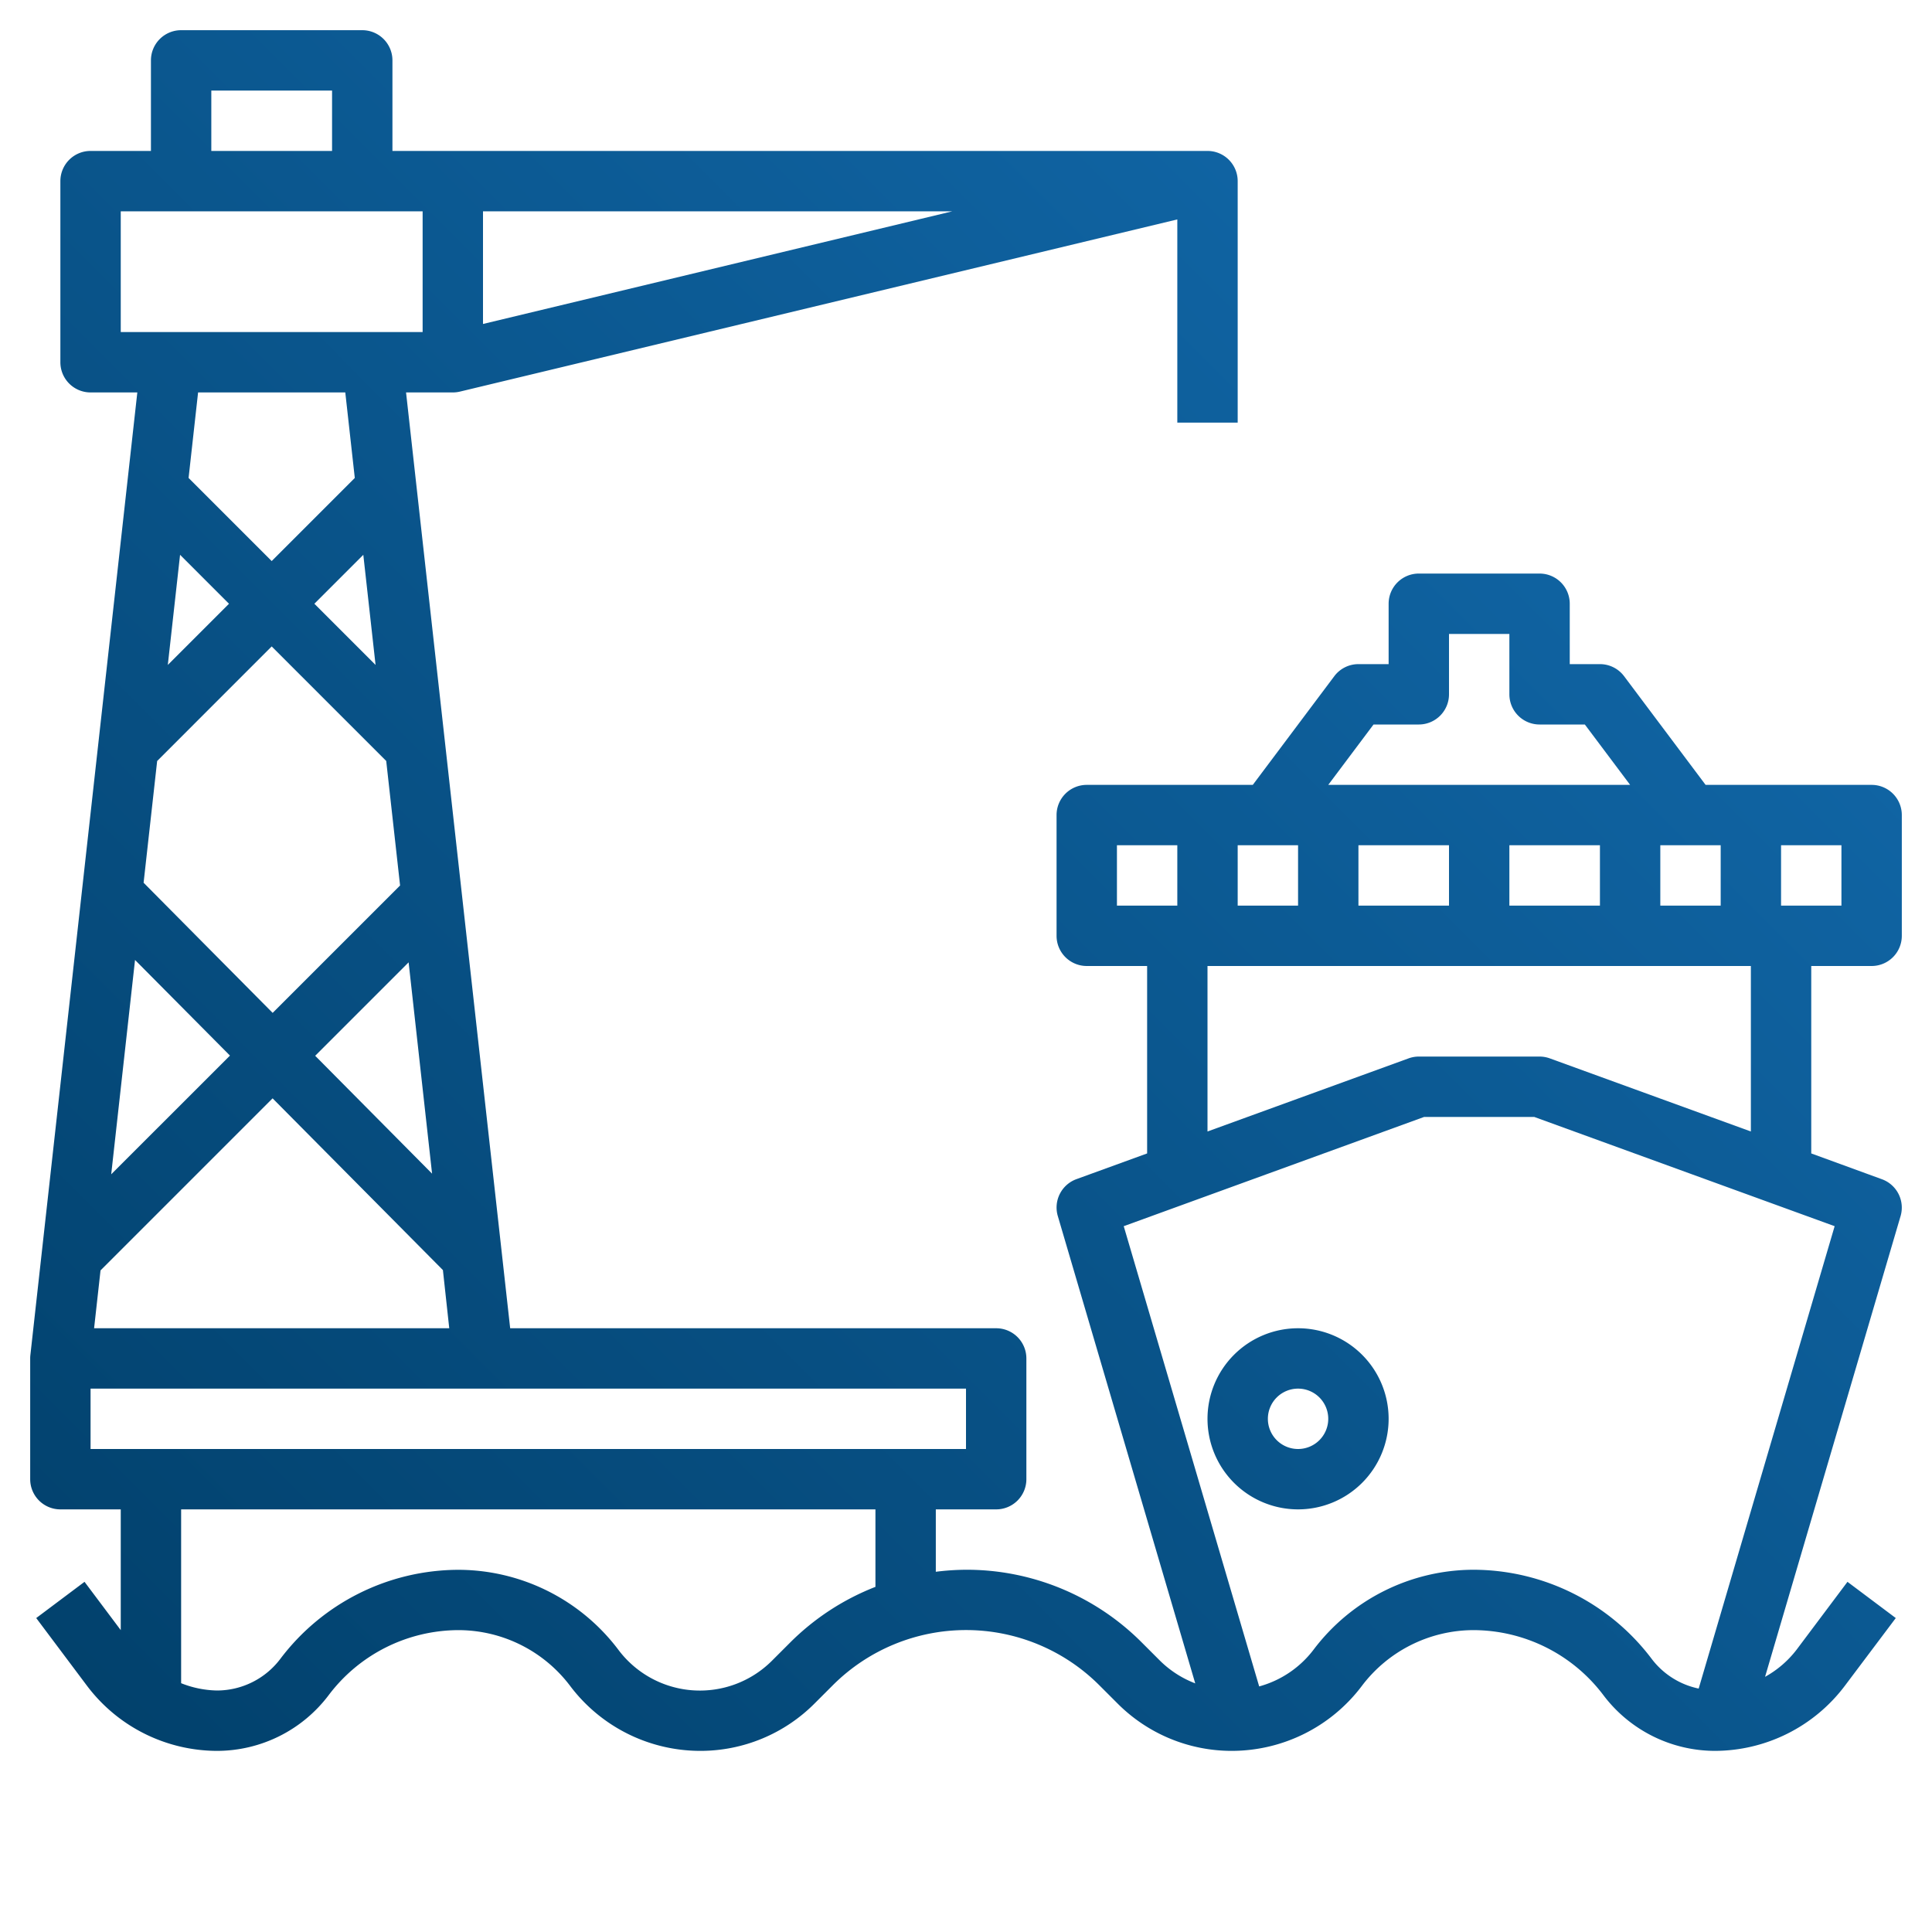 <?xml version="1.0" encoding="UTF-8" standalone="no"?>
<svg
   viewBox="0 0 64 64"
   width="512"
   height="512"
   version="1.1"
   id="svg7460"
   sodipodi:docname="port (1).svg"
   inkscape:version="1.2.2 (b0a8486541, 2022-12-01)"
   xmlns:inkscape="http://www.inkscape.org/namespaces/inkscape"
   xmlns:sodipodi="http://sodipodi.sourceforge.net/DTD/sodipodi-0.dtd"
   xmlns:xlink="http://www.w3.org/1999/xlink"
   xmlns="http://www.w3.org/2000/svg"
   xmlns:svg="http://www.w3.org/2000/svg">
  <defs
     id="defs7464">
    <linearGradient
       inkscape:collect="always"
       id="linearGradient8313">
      <stop
         style="stop-color:#003d66;stop-opacity:1;"
         offset="0"
         id="stop8309" />
      <stop
         style="stop-color:#146eb3;stop-opacity:1;"
         offset="1"
         id="stop8311" />
    </linearGradient>
    <linearGradient
       inkscape:collect="always"
       xlink:href="#linearGradient8313"
       id="linearGradient8315"
       x1="-0.096"
       y1="64.141"
       x2="63.593"
       y2="0.544"
       gradientUnits="userSpaceOnUse" />
  </defs>
  <sodipodi:namedview
     id="namedview7462"
     pagecolor="#ffffff"
     bordercolor="#666666"
     borderopacity="1.0"
     inkscape:showpageshadow="2"
     inkscape:pageopacity="0.0"
     inkscape:pagecheckerboard="0"
     inkscape:deskcolor="#d1d1d1"
     showgrid="false"
     inkscape:zoom="1.5332031"
     inkscape:cx="246.54268"
     inkscape:cy="256.65223"
     inkscape:window-width="1920"
     inkscape:window-height="1011"
     inkscape:window-x="0"
     inkscape:window-y="0"
     inkscape:window-maximized="1"
     inkscape:current-layer="svg7460" />
  <g
     id="Layer_28"
     data-name="Layer 28"
     style="fill-opacity:1;fill:url(#linearGradient8315)">
    <path
       d="M62,32a1,1,0,0,0,1-1V27a1,1,0,0,0-1-1H56.5l-2.7-3.6A1,1,0,0,0,53,22H52V20a1,1,0,0,0-1-1H47a1,1,0,0,0-1,1v2H45a1,1,0,0,0-.8.4L41.5,26H36a1,1,0,0,0-1,1v4a1,1,0,0,0,1,1h2v6.209l-2.342.852a1,1,0,0,0-.617,1.221l4.553,15.482a3.382,3.382,0,0,1-1.168-.752l-.6-.6A8.187,8.187,0,0,0,32,52a8.3,8.3,0,0,0-1,.067V50h2a1,1,0,0,0,1-1V45a1,1,0,0,0-1-1H16.9L13.451,13H15a1.016,1.016,0,0,0,.233-.027L39,7.269V14h2V6a1,1,0,0,0-1-1H13V2a1,1,0,0,0-1-1H6A1,1,0,0,0,5,2V5H3A1,1,0,0,0,2,6v6a1,1,0,0,0,1,1H4.549L1.006,44.89A1,1,0,0,0,1,45v4a1,1,0,0,0,1,1H4v4L2.8,52.4,1.2,53.6l1.686,2.249A5.409,5.409,0,0,0,7.19,58a4.639,4.639,0,0,0,3.7-1.849A5.4,5.4,0,0,1,15.188,54h0a4.646,4.646,0,0,1,3.7,1.85,5.4,5.4,0,0,0,4.3,2.15,5.338,5.338,0,0,0,3.8-1.574l.6-.6a6.243,6.243,0,0,1,8.828,0l.6.6A5.338,5.338,0,0,0,40.812,58a5.4,5.4,0,0,0,4.3-2.15,4.646,4.646,0,0,1,3.7-1.85h0a5.406,5.406,0,0,1,4.3,2.151A4.639,4.639,0,0,0,56.81,58a5.407,5.407,0,0,0,4.3-2.152L62.8,53.6l-1.6-1.2-1.685,2.247a3.378,3.378,0,0,1-1.045.9l4.489-15.262a1,1,0,0,0-.617-1.221L60,38.209V32ZM12.794,25.208l.459,4.125-4.221,4.22L4.757,29.242l.449-4.033L9,21.414ZM10.414,20l1.621-1.621.406,3.648Zm3.122,11.879.777,7-3.872-3.905ZM5.559,22.027l.406-3.648L7.586,20ZM7.618,34.968,3.684,38.9,4.473,31.8ZM3.33,42.084l5.7-5.7,5.642,5.689L14.882,44H3.117ZM16,10.732V7H31.548ZM7,3h4V5H7ZM4,7H14v4H4Zm7.438,6,.315,2.833L9,18.586,6.247,15.833,6.562,13ZM3,46H32v2H3Zm23.172,8.414-.6.6a3.376,3.376,0,0,1-5.087-.362,6.654,6.654,0,0,0-5.3-2.65h0a7.413,7.413,0,0,0-5.9,2.952A2.632,2.632,0,0,1,7.19,56,3.352,3.352,0,0,1,6,55.758V50H29v2.567A8.219,8.219,0,0,0,26.172,54.414ZM61,30H59V28h2Zm-4-2v2H55V28h2Zm-9,0v2H45V28Zm2,0h3v2H50Zm-4.5-4H47a1,1,0,0,0,1-1V21h2v2a1,1,0,0,0,1,1h1.5L54,26H44ZM42,28h1v2H41V28Zm-5,2V28h2v2ZM56.271,55.936a2.621,2.621,0,0,1-1.557-.984A7.413,7.413,0,0,0,48.812,52h0a6.653,6.653,0,0,0-5.3,2.65,3.383,3.383,0,0,1-1.8,1.215L37.225,40.619,47.176,37h3.648l9.951,3.619ZM51.342,35.061A1,1,0,0,0,51,35H47a1,1,0,0,0-.342.061L40,37.482V32H58v5.482Z"
       id="path7451"
       style="fill-opacity:1;fill:url(#linearGradient8315)" />
    <path
       d="M55,50a3,3,0,1,0-3-3A3,3,0,0,0,55,50Zm0-4a1,1,0,1,1-1,1A1,1,0,0,1,55,46Z"
       id="path7453"
       style="fill-opacity:1;fill:url(#linearGradient8315)" />
    <path
       d="M43,44a3,3,0,1,0,3,3A3,3,0,0,0,43,44Zm0,4a1,1,0,1,1,1-1A1,1,0,0,1,43,48Z"
       id="path7455"
       style="fill-opacity:1;fill:url(#linearGradient8315)" />
    <path
       d="M59.515,59.647A3.4,3.4,0,0,1,56.81,61a2.632,2.632,0,0,1-2.1-1.048A7.413,7.413,0,0,0,48.812,57h0a6.653,6.653,0,0,0-5.3,2.65,3.376,3.376,0,0,1-5.087.362l-.6-.6a8.242,8.242,0,0,0-11.656,0l-.6.6a3.376,3.376,0,0,1-5.087-.362,6.654,6.654,0,0,0-5.3-2.65h0a7.413,7.413,0,0,0-5.9,2.952A2.632,2.632,0,0,1,7.19,61a3.4,3.4,0,0,1-2.7-1.352L2.8,57.4,1.2,58.6l1.686,2.249A5.409,5.409,0,0,0,7.19,63a4.639,4.639,0,0,0,3.7-1.849A5.4,5.4,0,0,1,15.188,59h0a4.646,4.646,0,0,1,3.7,1.85,5.4,5.4,0,0,0,4.3,2.15,5.338,5.338,0,0,0,3.8-1.574l.6-.6a6.243,6.243,0,0,1,8.828,0l.6.6A5.338,5.338,0,0,0,40.812,63a5.4,5.4,0,0,0,4.3-2.15,4.646,4.646,0,0,1,3.7-1.85h0a5.406,5.406,0,0,1,4.3,2.151A4.639,4.639,0,0,0,56.81,63a5.407,5.407,0,0,0,4.3-2.152L62.8,58.6l-1.6-1.2Z"
       id="path7457"
       style="fill-opacity:1;fill:url(#linearGradient8315)" />
  </g>
</svg>
